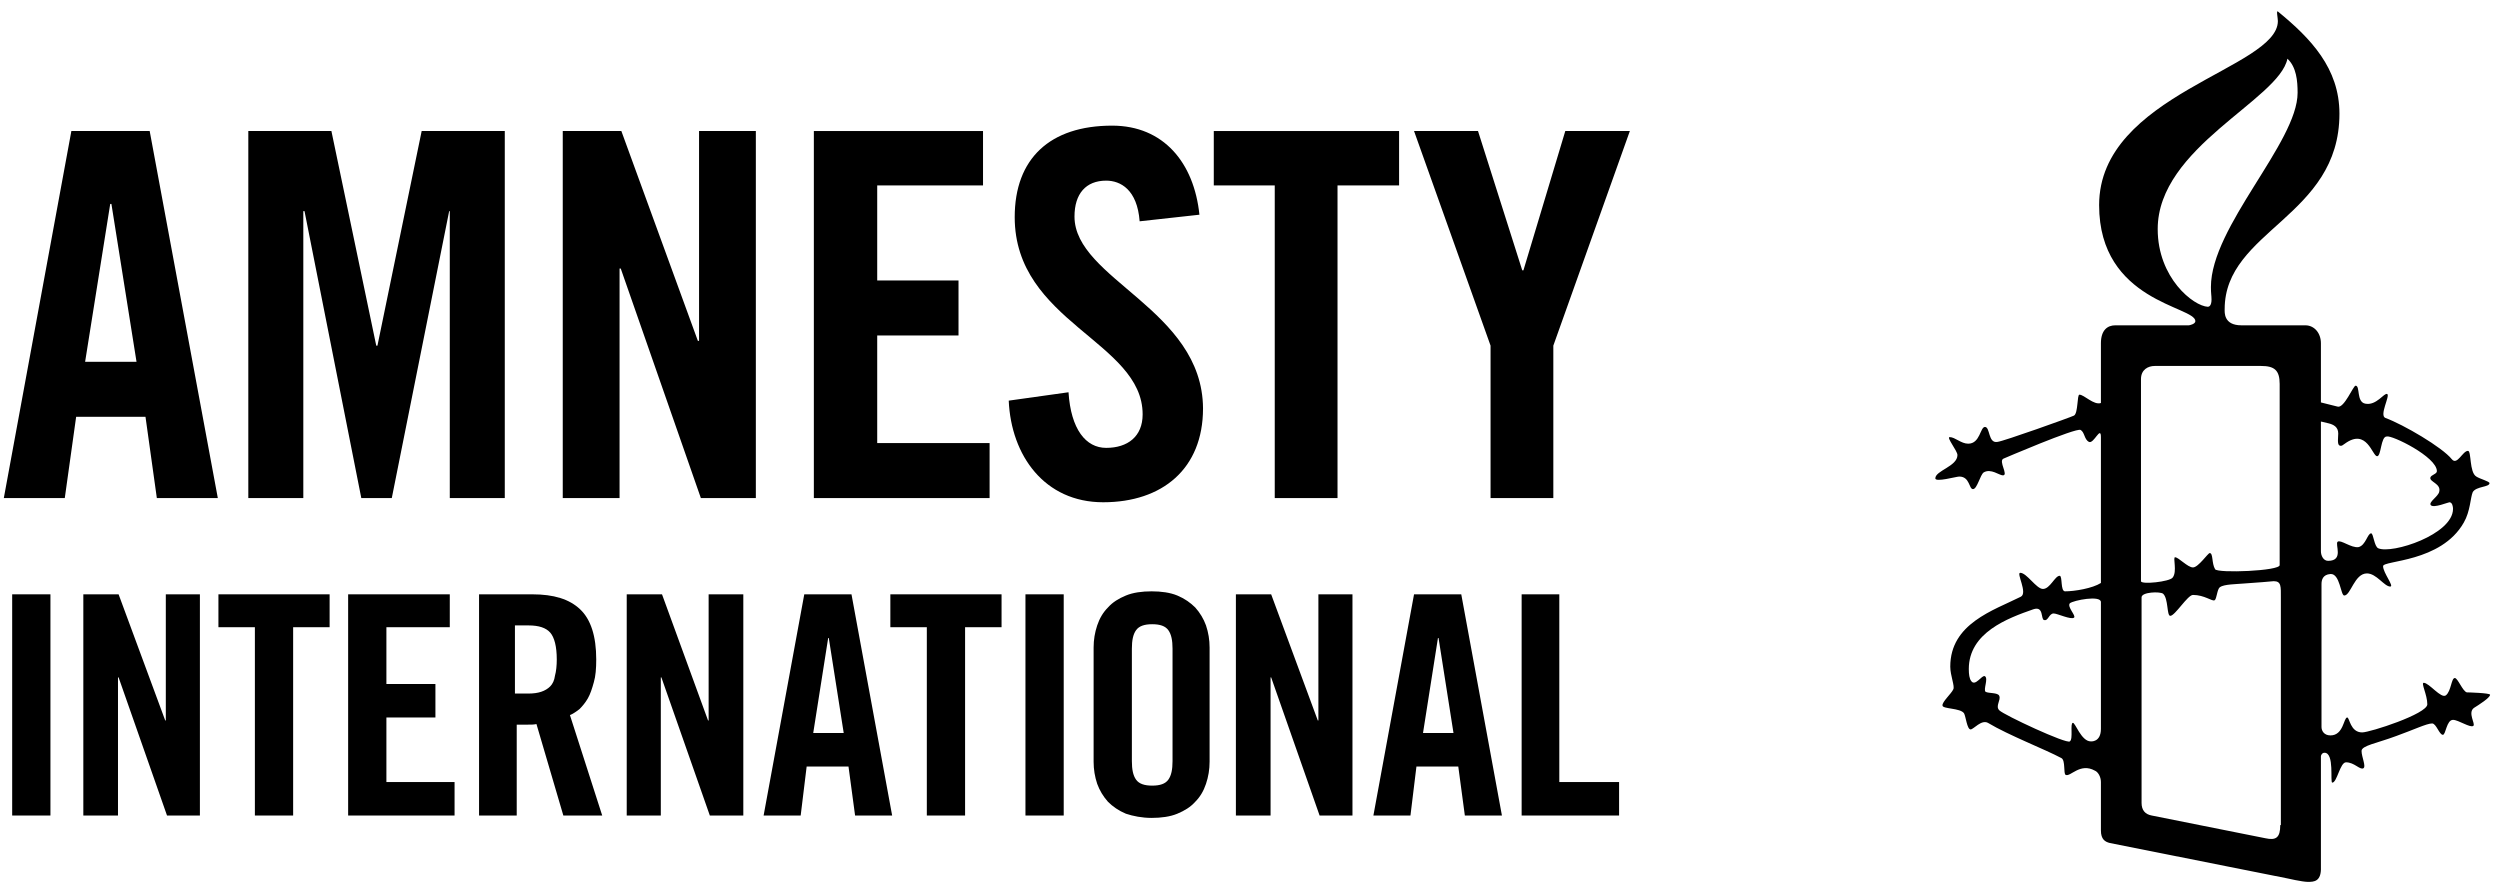 <svg width="148" height="53" viewBox="0 0 148 53" fill="none" xmlns="http://www.w3.org/2000/svg">
<path d="M5.039 21.418L6.525 12.074H6.596L8.082 21.418H5.039ZM4.225 7.757L0.226 29.486H3.835L4.508 24.673H8.613L9.285 29.486H12.895L8.861 7.757H4.225Z" fill="black"/>
<path d="M17.956 12.499H18.027L21.389 29.486H23.194L26.591 12.499H26.627V29.486H29.883V7.757H24.963L22.345 20.462H22.274L19.619 7.757H14.7V29.486H17.956V12.499Z" fill="black"/>
<path d="M41.384 20.179H41.314L36.784 7.757H33.315V29.486H36.678V15.897H36.748L41.491 29.486H44.746V7.757H41.384V20.179Z" fill="black"/>
<path d="M58.584 26.23H51.931V19.86H56.744V16.604H51.931V10.977H58.195V7.757H48.18V29.486H58.584V26.23Z" fill="black"/>
<path d="M63.61 12.818C63.61 11.473 64.282 10.694 65.485 10.694C66.335 10.694 67.326 11.225 67.467 13.101L71.006 12.711C70.688 9.632 68.883 7.438 65.839 7.438C62.159 7.438 60.071 9.385 60.071 12.853C60.071 19.082 67.644 20.214 67.644 24.532C67.644 25.841 66.759 26.514 65.485 26.514C64.282 26.514 63.397 25.416 63.256 23.222L59.717 23.718C59.858 26.974 61.84 29.734 65.308 29.734C68.812 29.734 71.219 27.752 71.219 24.178C71.183 18.303 63.61 16.534 63.61 12.818Z" fill="black"/>
<path d="M75.465 29.486H79.181V10.977H82.826V7.757H71.856V10.977H75.465V29.486Z" fill="black"/>
<path d="M90.187 16.003H90.117L87.498 7.757H83.711L88.241 20.462V29.486H91.957V20.462L96.487 7.757H92.665L90.187 16.003Z" fill="black"/>
<path d="M140.795 32.459C140.548 32.353 140.512 31.574 140.371 31.574C140.158 31.574 140.052 32.282 139.628 32.388C139.203 32.459 138.566 31.928 138.389 32.07C138.212 32.211 138.778 33.202 137.823 33.202C137.54 33.202 137.398 32.884 137.398 32.636V24.956C137.398 24.956 137.433 24.956 137.858 25.063C138.141 25.133 138.424 25.275 138.424 25.664C138.424 25.877 138.353 26.301 138.495 26.372C138.637 26.443 138.743 26.301 138.814 26.266C140.123 25.31 140.442 27.009 140.725 27.009C140.972 27.009 140.937 25.841 141.291 25.841C141.574 25.735 144.264 27.044 144.264 27.894C144.264 28.071 143.91 28.106 143.874 28.283C143.839 28.531 144.511 28.637 144.405 29.097C144.37 29.38 143.733 29.734 143.91 29.911C144.087 30.088 144.936 29.734 145.007 29.734C145.184 29.734 145.219 30.017 145.219 30.123C145.219 31.645 141.609 32.813 140.795 32.459ZM131.134 33.698C130.922 33.344 131.028 32.742 130.815 32.742C130.709 32.742 130.143 33.592 129.824 33.592C129.506 33.592 128.975 32.99 128.763 32.99C128.621 32.99 128.904 33.839 128.621 34.193C128.444 34.441 126.746 34.618 126.746 34.406V22.444C126.746 21.878 127.17 21.665 127.559 21.665H133.859C134.638 21.665 134.956 21.913 134.956 22.727V33.45C134.991 33.804 131.275 33.946 131.134 33.698ZM134.991 48.845C134.991 49.588 134.744 49.765 134.107 49.623L127.383 48.279C126.993 48.208 126.781 47.96 126.781 47.535V35.361C126.781 35.043 127.878 35.007 128.055 35.149C128.373 35.432 128.267 36.458 128.48 36.458C128.763 36.458 129.506 35.22 129.824 35.22C130.497 35.22 130.957 35.609 131.098 35.538C131.24 35.467 131.24 34.901 131.417 34.76C131.665 34.583 132.408 34.583 132.797 34.547C133.434 34.512 134.602 34.406 134.602 34.406C135.062 34.406 135.027 34.724 135.027 35.397V48.845H134.991ZM127.736 13.561C127.736 8.712 134.921 5.916 135.416 3.475C135.947 3.97 136.018 4.784 136.018 5.492C136.018 8.429 130.886 13.419 130.886 16.994C130.886 17.383 130.922 17.489 130.922 17.737C130.922 18.091 130.78 18.162 130.709 18.162C129.86 18.126 127.736 16.463 127.736 13.561ZM123.773 43.89C123.206 43.89 122.853 42.758 122.711 42.793C122.534 42.828 122.746 43.749 122.534 43.89C122.357 44.067 118.641 42.333 118.358 42.05C118.11 41.802 118.464 41.448 118.358 41.2C118.287 40.988 117.721 41.059 117.544 40.953C117.403 40.811 117.721 40.174 117.509 40.033C117.332 39.926 116.942 40.67 116.695 40.316C116.589 40.174 116.553 39.926 116.553 39.608C116.553 37.449 118.853 36.6 120.375 36.069C121.012 35.857 120.8 36.671 121.012 36.706C121.26 36.777 121.295 36.317 121.579 36.317C121.791 36.317 122.605 36.706 122.782 36.564C122.923 36.458 122.357 35.927 122.534 35.715C122.746 35.538 124.374 35.22 124.374 35.644V43.147C124.374 43.961 123.773 43.89 123.773 43.89ZM145.856 30.937C146.246 30.265 146.246 29.451 146.387 29.132C146.599 28.779 147.378 28.849 147.378 28.602C147.378 28.495 146.812 28.354 146.599 28.212C146.175 27.965 146.316 26.691 146.104 26.691C145.785 26.691 145.467 27.575 145.148 27.186C144.582 26.478 142.282 25.133 141.22 24.744C140.831 24.602 141.503 23.435 141.326 23.328C141.149 23.222 140.689 24.036 140.017 23.895C139.486 23.788 139.734 22.833 139.451 22.833C139.309 22.833 138.778 24.178 138.389 24.072C137.964 23.965 137.398 23.824 137.398 23.824V20.32C137.398 19.719 137.009 19.259 136.478 19.259H132.691C131.629 19.259 131.7 18.48 131.7 18.303C131.7 13.632 138.495 12.853 138.495 6.73C138.495 4.041 136.796 2.271 134.85 0.679C134.744 0.608 134.85 1.068 134.85 1.245C134.85 4.076 124.268 5.563 124.268 12.145C124.268 17.878 129.966 18.126 129.966 19.011C129.966 19.188 129.612 19.259 129.577 19.259H125.224C124.764 19.259 124.374 19.542 124.374 20.32V23.859C123.95 24.001 123.383 23.364 123.1 23.364C122.959 23.364 123.03 24.461 122.782 24.602C122.569 24.709 118.606 26.124 118.252 26.16C117.686 26.266 117.827 25.275 117.509 25.275C117.226 25.275 117.226 26.266 116.518 26.266C116.093 26.266 115.739 25.877 115.421 25.877C115.208 25.877 115.881 26.691 115.881 26.938C115.881 27.611 114.571 27.858 114.571 28.319C114.571 28.566 115.81 28.212 115.987 28.212C116.624 28.212 116.553 28.956 116.801 28.956C117.049 28.956 117.226 28.106 117.438 27.965C117.863 27.717 118.358 28.142 118.57 28.142C118.924 28.142 118.287 27.292 118.606 27.151C118.606 27.151 122.888 25.31 123.171 25.452C123.419 25.593 123.383 26.018 123.667 26.16C123.95 26.301 124.374 25.169 124.374 25.877V34.512C123.879 34.83 122.817 35.007 122.251 35.007C121.968 35.007 122.109 34.087 121.932 34.087C121.649 34.087 121.366 34.866 120.942 34.866C120.552 34.866 119.986 33.91 119.597 33.91C119.349 33.91 120.057 35.113 119.632 35.326C118.004 36.14 115.456 36.918 115.456 39.466C115.456 39.997 115.739 40.634 115.633 40.811C115.527 41.059 114.961 41.554 114.996 41.767C114.996 41.979 116.058 41.908 116.27 42.227C116.376 42.404 116.447 43.182 116.659 43.182C116.836 43.182 117.296 42.581 117.686 42.793C118.924 43.536 121.048 44.35 122.039 44.881C122.286 45.023 122.145 45.801 122.286 45.872C122.569 46.014 123.136 45.129 124.02 45.624C124.197 45.695 124.374 45.978 124.374 46.297V49.163C124.374 49.694 124.622 49.836 124.905 49.907L135.381 51.995C135.381 51.995 136.301 52.207 136.619 52.207C136.973 52.207 137.433 52.207 137.398 51.322V44.775C137.398 44.704 137.469 44.563 137.61 44.563C138.212 44.563 137.929 46.332 138.07 46.332C138.353 46.332 138.53 45.129 138.884 45.129C139.38 45.129 139.698 45.589 139.911 45.483C140.088 45.377 139.804 44.81 139.804 44.456C139.804 44.138 140.725 43.996 141.857 43.572C142.848 43.218 143.662 42.828 143.981 42.828C144.228 42.828 144.405 43.501 144.618 43.501C144.795 43.501 144.83 42.616 145.219 42.616C145.538 42.616 146.246 43.112 146.422 42.97C146.564 42.864 146.069 42.191 146.458 41.908C146.741 41.731 147.413 41.307 147.413 41.13C147.413 41.024 146.104 40.988 146.033 40.988C145.785 40.917 145.502 40.139 145.325 40.139C145.113 40.139 145.113 40.917 144.795 41.165C144.511 41.377 143.804 40.422 143.485 40.422C143.308 40.422 143.697 41.13 143.697 41.696C143.697 42.262 140.3 43.359 139.84 43.359C139.132 43.359 139.097 42.475 138.955 42.475C138.743 42.475 138.743 43.536 137.964 43.536C137.575 43.536 137.433 43.253 137.433 43.041V34.583C137.433 34.335 137.504 34.016 137.964 33.981C138.53 33.946 138.566 35.255 138.778 35.255C139.167 35.255 139.38 33.946 140.123 33.946C140.689 33.946 141.149 34.724 141.503 34.724C141.751 34.724 141.079 33.91 141.079 33.521C141.043 33.167 144.511 33.309 145.856 30.937Z" fill="black"/>
<path d="M2.986 35.184H0.721V48.279H2.986V35.184Z" fill="black"/>
<path d="M4.933 48.279V35.184H7.021L9.781 42.651H9.816V35.184H11.834V48.279H9.887L7.021 40.103H6.985V48.279H4.933Z" fill="black"/>
<path d="M15.089 37.131H12.931V35.184H19.513V37.131H17.354V48.279H15.089V37.131Z" fill="black"/>
<path d="M20.61 48.279V35.184H26.627V37.131H22.875V40.493H25.777V42.475H22.875V46.297H26.91V48.279H20.61Z" fill="black"/>
<path d="M30.59 48.279H28.36V35.184H31.51C32.784 35.184 33.704 35.467 34.341 36.069C34.978 36.671 35.297 37.661 35.297 39.042C35.297 39.573 35.261 40.033 35.155 40.387C35.049 40.776 34.943 41.094 34.801 41.342C34.66 41.59 34.483 41.802 34.306 41.979C34.129 42.121 33.917 42.262 33.74 42.333L35.651 48.279H33.35L31.758 42.864C31.616 42.899 31.439 42.899 31.227 42.899C31.015 42.899 30.802 42.899 30.59 42.899V48.279V48.279ZM30.448 41.059H31.262C31.581 41.059 31.829 41.024 32.041 40.953C32.253 40.882 32.43 40.776 32.572 40.634C32.713 40.493 32.819 40.28 32.855 39.997C32.926 39.749 32.961 39.396 32.961 39.042C32.961 38.263 32.819 37.732 32.572 37.449C32.324 37.166 31.899 37.025 31.298 37.025H30.484V41.059H30.448Z" fill="black"/>
<path d="M37.102 48.279V35.184H39.191L41.916 42.651H41.951V35.184H44.004V48.279H42.022L39.155 40.103H39.12V48.279H37.102Z" fill="black"/>
<path d="M47.4 48.279H45.206L47.613 35.184H50.408L52.815 48.279H50.621L50.231 45.377H47.754L47.4 48.279ZM48.143 43.395H49.948L49.064 37.768H49.028L48.143 43.395Z" fill="black"/>
<path d="M54.868 37.131H52.709V35.184H59.292V37.131H57.133V48.279H54.868V37.131Z" fill="black"/>
<path d="M62.972 35.184H60.707V48.279H62.972V35.184Z" fill="black"/>
<path d="M64.742 38.334C64.742 37.874 64.813 37.449 64.954 37.024C65.096 36.6 65.308 36.246 65.591 35.963C65.875 35.644 66.229 35.432 66.653 35.255C67.078 35.078 67.609 35.007 68.175 35.007C68.741 35.007 69.272 35.078 69.697 35.255C70.121 35.432 70.475 35.68 70.758 35.963C71.042 36.281 71.254 36.635 71.395 37.024C71.537 37.449 71.608 37.874 71.608 38.334V45.093C71.608 45.553 71.537 45.978 71.395 46.403C71.254 46.828 71.042 47.181 70.758 47.465C70.475 47.783 70.121 47.995 69.697 48.172C69.272 48.349 68.741 48.42 68.175 48.42C67.609 48.42 67.078 48.314 66.653 48.172C66.229 47.995 65.875 47.748 65.591 47.465C65.308 47.146 65.096 46.792 64.954 46.403C64.813 45.978 64.742 45.553 64.742 45.093V38.334ZM67.007 45.058C67.007 45.553 67.078 45.907 67.255 46.155C67.432 46.403 67.75 46.509 68.21 46.509C68.671 46.509 68.989 46.403 69.166 46.155C69.343 45.907 69.414 45.553 69.414 45.058V38.405C69.414 37.909 69.343 37.555 69.166 37.308C68.989 37.06 68.671 36.954 68.21 36.954C67.75 36.954 67.432 37.06 67.255 37.308C67.078 37.555 67.007 37.909 67.007 38.405V45.058Z" fill="black"/>
<path d="M73.165 48.279V35.184H75.253L78.013 42.651H78.049V35.184H80.066V48.279H78.12L75.253 40.103H75.218V48.279H73.165Z" fill="black"/>
<path d="M83.499 48.279H81.305L83.711 35.184H86.507L88.914 48.279H86.719L86.33 45.377H83.853L83.499 48.279ZM84.242 43.395H86.047L85.162 37.768H85.127L84.242 43.395Z" fill="black"/>
<path d="M90.081 48.279V35.184H92.311V46.297H95.85V48.279H90.081Z" fill="black"/>
</svg>
